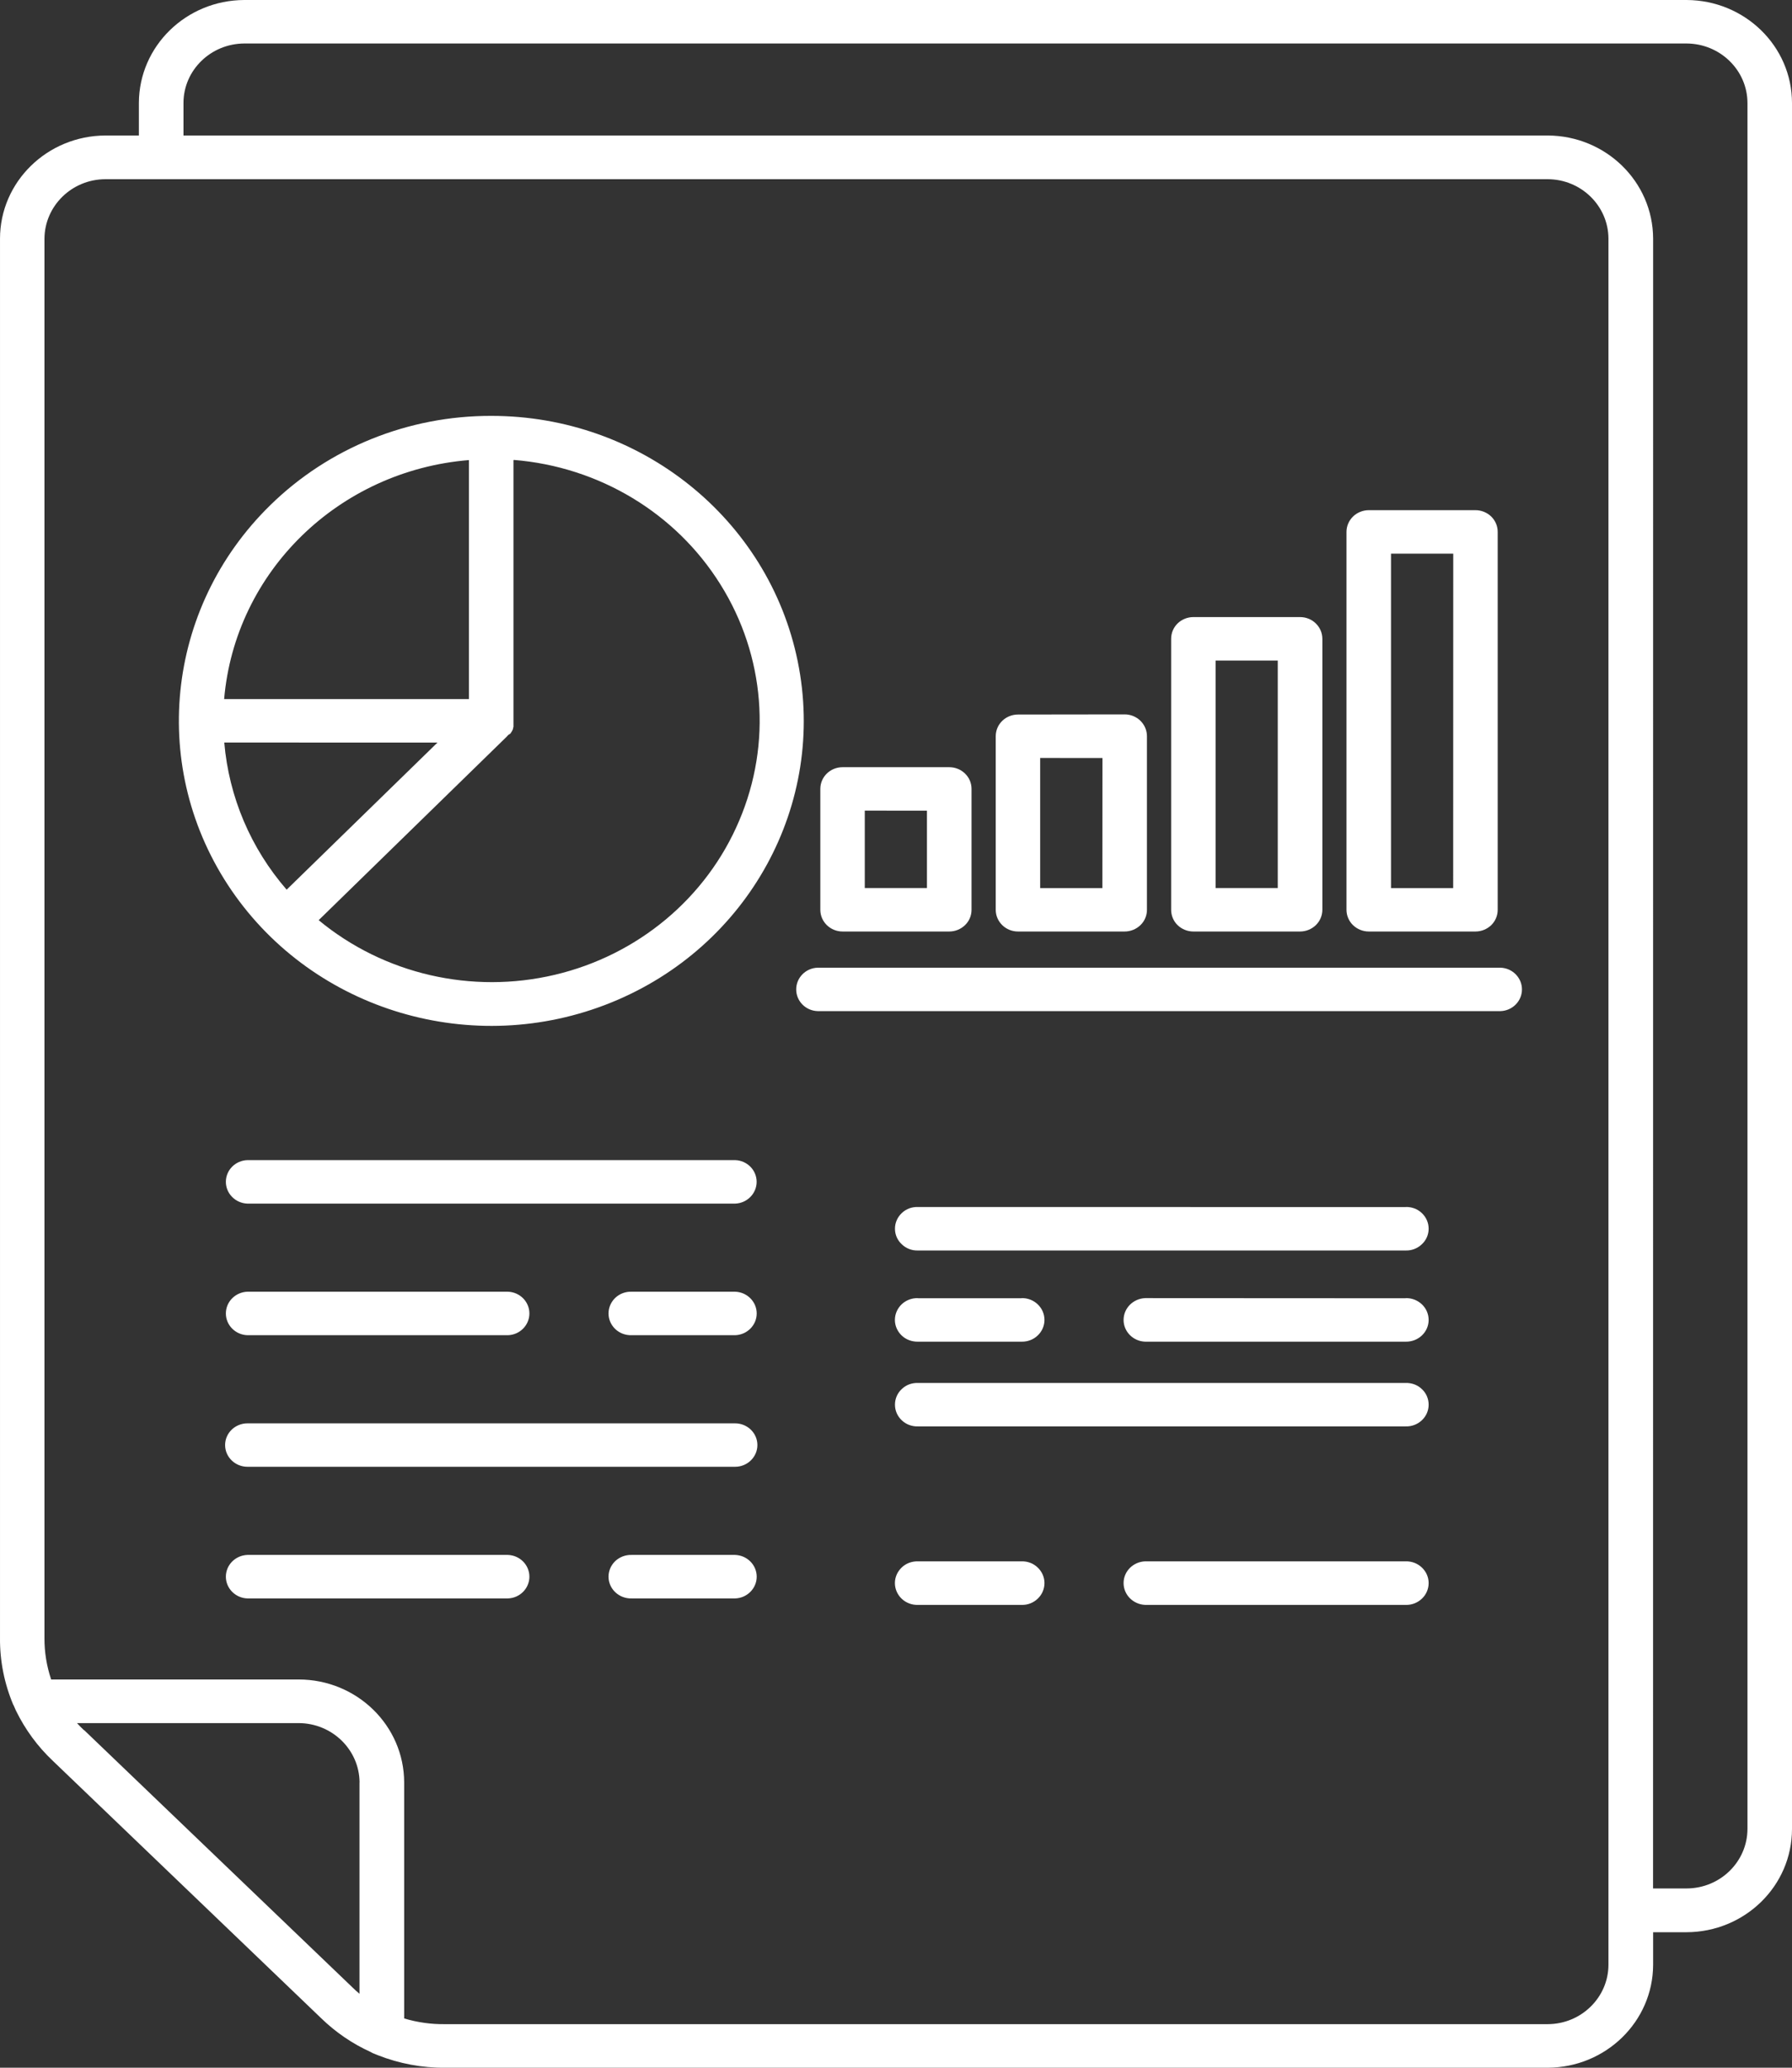 <svg width="26" height="30" viewBox="0 0 26 30" fill="none" xmlns="http://www.w3.org/2000/svg">
<rect x="0" y="0" width="26" height="30" fill="#333333" stroke="none"/>
<path fill-rule="evenodd" clip-rule="evenodd" d="M2.015 1.966V1.493C2.018 0.669 2.701 0.003 3.545 0H24.47C25.314 0.003 25.999 0.669 26 1.493V26.538C25.999 27.363 25.316 28.031 24.47 28.034H23.985V28.508C23.982 29.331 23.298 29.997 22.455 30H6.455C6.123 30.003 5.792 29.94 5.484 29.819L5.439 29.801H5.44C5.418 29.793 5.396 29.784 5.378 29.772C5.111 29.651 4.868 29.484 4.66 29.282L0.768 25.549C0.547 25.341 0.367 25.095 0.235 24.826C0.231 24.819 0.228 24.812 0.225 24.805C0.215 24.781 0.204 24.759 0.195 24.736H0.193C0.063 24.427 -0.003 24.098 7.84253e-05 23.764V3.462C0.001 2.637 0.686 1.969 1.53 1.966L2.015 1.966ZM11.864 14.67H21.77C21.943 14.665 22.082 14.526 22.082 14.355C22.082 14.185 21.943 14.045 21.77 14.04H11.864C11.69 14.045 11.552 14.185 11.552 14.355C11.552 14.526 11.69 14.665 11.864 14.67ZM20.394 22.653H16.616C16.441 22.659 16.302 22.798 16.302 22.968C16.302 23.139 16.441 23.278 16.616 23.285H20.394C20.482 23.288 20.566 23.255 20.629 23.196C20.693 23.136 20.728 23.054 20.728 22.968C20.728 22.884 20.693 22.802 20.629 22.742C20.566 22.682 20.482 22.651 20.394 22.653ZM14.821 22.653H13.319C13.231 22.651 13.145 22.682 13.083 22.742C13.02 22.802 12.984 22.884 12.984 22.968C12.984 23.054 13.02 23.136 13.083 23.196C13.145 23.255 13.231 23.288 13.319 23.285H14.821C14.909 23.288 14.993 23.255 15.055 23.196C15.119 23.136 15.154 23.054 15.154 22.968C15.154 22.884 15.119 22.802 15.055 22.742C14.993 22.682 14.909 22.651 14.821 22.653ZM20.394 20.065H13.319C13.23 20.062 13.146 20.093 13.084 20.153C13.02 20.212 12.985 20.294 12.985 20.38C12.985 20.466 13.02 20.547 13.084 20.607C13.146 20.666 13.23 20.698 13.319 20.695H20.394C20.482 20.698 20.566 20.666 20.629 20.607C20.693 20.547 20.728 20.466 20.728 20.38C20.728 20.294 20.693 20.212 20.629 20.153C20.566 20.093 20.482 20.062 20.394 20.065ZM20.394 18.836L16.616 18.834C16.441 18.841 16.302 18.98 16.302 19.151C16.302 19.32 16.441 19.461 16.616 19.466H20.394C20.482 19.468 20.566 19.436 20.629 19.377C20.693 19.317 20.728 19.235 20.728 19.151C20.728 19.065 20.693 18.983 20.629 18.923C20.566 18.864 20.482 18.832 20.394 18.834V18.836ZM14.821 18.836H13.319V18.834C13.231 18.832 13.145 18.864 13.083 18.923C13.02 18.983 12.984 19.065 12.984 19.151C12.984 19.235 13.02 19.317 13.083 19.377C13.145 19.436 13.231 19.468 13.319 19.466H14.821C14.909 19.468 14.993 19.436 15.055 19.377C15.119 19.317 15.154 19.235 15.154 19.151C15.154 19.065 15.119 18.983 15.055 18.923C14.993 18.864 14.909 18.832 14.821 18.834V18.836ZM20.394 17.513L13.319 17.512C13.23 17.509 13.146 17.54 13.084 17.6C13.02 17.66 12.985 17.742 12.985 17.827C12.985 17.913 13.02 17.994 13.084 18.053C13.146 18.113 13.23 18.146 13.319 18.143H20.394C20.482 18.146 20.566 18.113 20.629 18.053C20.693 17.994 20.728 17.913 20.728 17.827C20.728 17.742 20.693 17.66 20.629 17.6C20.566 17.54 20.482 17.509 20.394 17.512V17.513ZM3.59 23.191H7.369C7.543 23.186 7.681 23.045 7.681 22.876C7.681 22.705 7.543 22.566 7.369 22.56H3.59C3.416 22.566 3.277 22.705 3.277 22.876C3.277 23.045 3.416 23.186 3.59 23.191ZM9.164 23.191H10.666C10.84 23.186 10.979 23.045 10.979 22.876C10.979 22.705 10.84 22.566 10.666 22.56H9.164C9.076 22.557 8.991 22.59 8.928 22.648C8.865 22.708 8.829 22.79 8.829 22.876C8.829 22.961 8.865 23.043 8.928 23.102C8.991 23.161 9.076 23.194 9.164 23.191ZM3.59 21.281H10.666C10.843 21.281 10.989 21.14 10.989 20.966C10.989 20.791 10.843 20.651 10.666 20.651H3.59C3.412 20.651 3.266 20.791 3.266 20.966C3.266 21.14 3.412 21.281 3.59 21.281ZM3.59 19.372H7.369C7.543 19.367 7.681 19.226 7.681 19.057C7.681 18.886 7.543 18.747 7.369 18.741H3.59C3.416 18.747 3.277 18.886 3.277 19.057C3.277 19.226 3.416 19.367 3.59 19.372ZM9.164 19.372H10.666C10.84 19.367 10.979 19.226 10.979 19.057C10.979 18.886 10.84 18.747 10.666 18.741H9.164C9.076 18.738 8.991 18.77 8.928 18.829C8.865 18.889 8.829 18.971 8.829 19.057C8.829 19.142 8.865 19.224 8.928 19.284C8.991 19.343 9.076 19.375 9.164 19.372ZM3.59 17.463H10.666C10.839 17.457 10.978 17.317 10.978 17.147C10.978 16.976 10.839 16.837 10.666 16.832H3.59C3.416 16.837 3.277 16.976 3.277 17.147C3.277 17.317 3.416 17.457 3.59 17.463ZM19.859 7.402C19.774 7.402 19.691 7.436 19.631 7.494C19.57 7.554 19.536 7.634 19.536 7.717V13.2C19.536 13.283 19.57 13.364 19.631 13.423C19.691 13.481 19.774 13.515 19.859 13.515H21.408C21.493 13.515 21.576 13.481 21.636 13.423C21.697 13.364 21.73 13.283 21.73 13.2V7.717C21.73 7.634 21.697 7.554 21.636 7.494C21.576 7.436 21.493 7.402 21.408 7.402H19.859ZM21.085 8.033H20.182V12.885H21.084L21.085 8.033ZM17.314 8.953C17.229 8.953 17.146 8.987 17.086 9.045C17.025 9.105 16.992 9.184 16.992 9.269V13.2C16.992 13.283 17.025 13.364 17.086 13.423C17.146 13.481 17.229 13.515 17.314 13.515H18.863C18.948 13.515 19.031 13.481 19.091 13.423C19.152 13.364 19.186 13.283 19.186 13.2V9.269C19.186 9.095 19.042 8.953 18.863 8.953H17.314ZM18.54 9.584H17.637V12.884H18.539V9.584H18.54ZM14.77 10.367C14.591 10.367 14.447 10.507 14.447 10.682V13.2C14.447 13.373 14.591 13.515 14.77 13.515H16.318C16.403 13.515 16.486 13.481 16.546 13.423C16.608 13.364 16.641 13.283 16.641 13.2V10.682C16.641 10.507 16.497 10.365 16.318 10.365L14.77 10.367ZM15.995 10.998L15.092 10.997V12.885H15.994L15.995 10.997L15.995 10.998ZM12.226 11.131H12.225C12.046 11.131 11.902 11.272 11.902 11.446V13.2C11.902 13.373 12.046 13.515 12.225 13.515H13.773C13.859 13.515 13.941 13.481 14.001 13.423C14.063 13.364 14.096 13.283 14.096 13.2V11.446C14.096 11.363 14.063 11.282 14.001 11.223C13.941 11.164 13.859 11.131 13.773 11.131H12.226ZM13.45 11.762L12.547 11.761V12.884H13.449V11.762L13.45 11.762ZM6.348 10.774L3.254 10.773C3.321 11.561 3.637 12.307 4.159 12.908L6.348 10.773V10.774ZM3.254 10.143H6.804V6.675C4.912 6.83 3.411 8.295 3.252 10.143H3.254ZM7.45 6.677V10.548L7.444 10.561V10.57L7.443 10.574V10.578L7.442 10.582L7.439 10.585L7.436 10.591V10.592L7.434 10.596V10.599L7.428 10.606V10.608L7.426 10.612L7.424 10.614L7.422 10.618L7.42 10.621L7.418 10.625L7.415 10.627L7.412 10.631V10.634L7.407 10.642L7.404 10.644L7.371 10.666L7.368 10.669V10.671L7.346 10.694L4.624 13.35V13.351C5.571 14.134 6.844 14.428 8.05 14.143C9.257 13.858 10.251 13.027 10.725 11.907C11.202 10.787 11.1 9.514 10.453 8.48C9.808 7.445 8.694 6.773 7.456 6.673L7.45 6.677ZM3.922 7.329C2.394 8.823 2.158 11.162 3.359 12.918C4.561 14.673 6.866 15.355 8.864 14.547C10.862 13.739 11.997 11.665 11.574 9.595C11.151 7.523 9.289 6.032 7.127 6.034C5.924 6.031 4.77 6.498 3.922 7.329ZM23.984 27.399H24.47C24.957 27.398 25.352 27.013 25.354 26.536V1.493C25.352 1.018 24.957 0.633 24.47 0.631H3.545C3.058 0.633 2.663 1.018 2.662 1.493V1.966H22.455C23.299 1.969 23.982 2.636 23.985 3.461L23.984 27.399ZM1.22 25.101L5.112 28.833C5.146 28.867 5.18 28.897 5.216 28.927V25.86H5.217C5.213 25.385 4.818 25.001 4.333 25H1.117C1.149 25.035 1.182 25.069 1.217 25.102L1.22 25.101ZM5.864 29.285C6.055 29.342 6.255 29.371 6.456 29.368H22.455C22.941 29.367 23.336 28.981 23.337 28.506V3.462C23.335 2.987 22.941 2.601 22.455 2.6H1.529C1.043 2.601 0.648 2.987 0.645 3.463V23.767C0.644 23.97 0.677 24.173 0.742 24.367H4.334C5.179 24.368 5.863 25.037 5.864 25.862L5.864 29.285Z" fill="white"/>
</svg>
